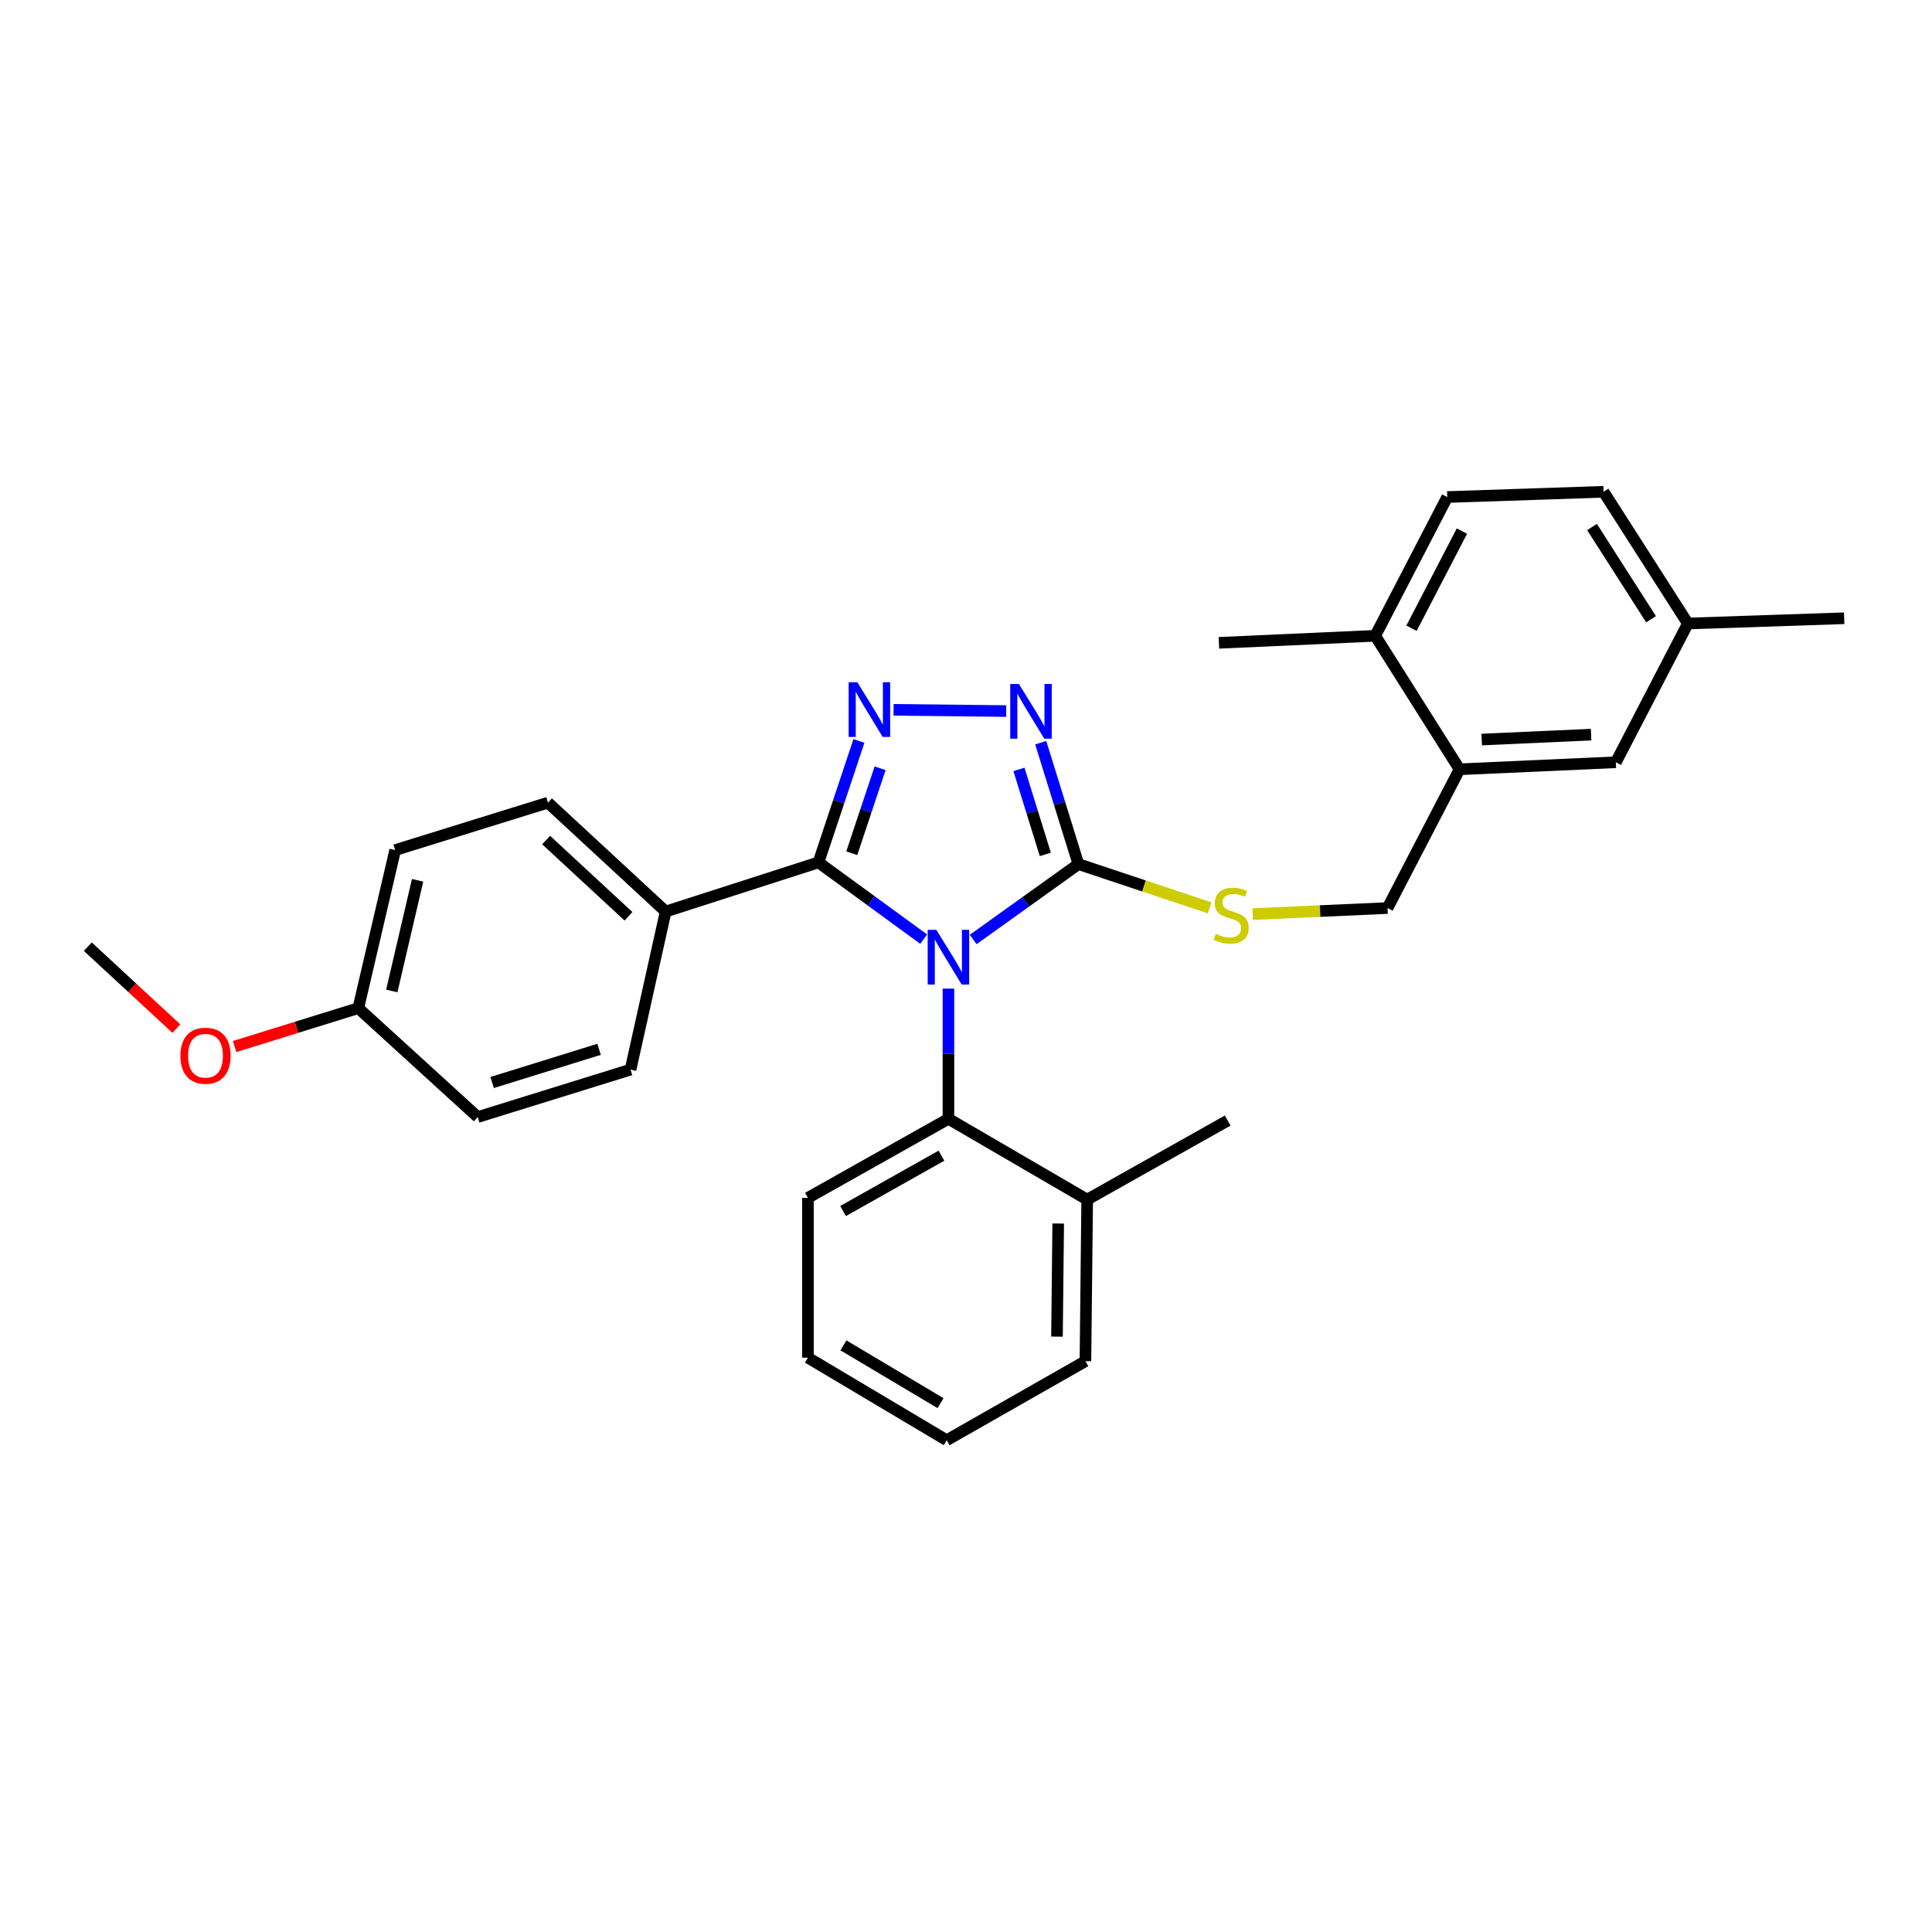 <?xml version='1.0' encoding='iso-8859-1'?>
<svg version='1.1' baseProfile='full'
              xmlns='http://www.w3.org/2000/svg'
                      xmlns:rdkit='http://www.rdkit.org/xml'
                      xmlns:xlink='http://www.w3.org/1999/xlink'
                  xml:space='preserve'
width='1000px' height='1000px' viewBox='0 0 1000 1000'>
<!-- END OF HEADER -->
<rect style='opacity:1.0;fill:#FFFFFF;stroke:none' width='1000' height='1000' x='0' y='0'> </rect>
<path class='bond-0' d='M 520.806,368.043 L 462.508,367.41' style='fill:none;fill-rule:evenodd;stroke:#0000FF;stroke-width:6px;stroke-linecap:butt;stroke-linejoin:miter;stroke-opacity:1' />
<path class='bond-1' d='M 538.675,384.413 L 548.43,415.843' style='fill:none;fill-rule:evenodd;stroke:#0000FF;stroke-width:6px;stroke-linecap:butt;stroke-linejoin:miter;stroke-opacity:1' />
<path class='bond-1' d='M 548.43,415.843 L 558.185,447.273' style='fill:none;fill-rule:evenodd;stroke:#000000;stroke-width:6px;stroke-linecap:butt;stroke-linejoin:miter;stroke-opacity:1' />
<path class='bond-1' d='M 527.407,398.247 L 534.236,420.248' style='fill:none;fill-rule:evenodd;stroke:#0000FF;stroke-width:6px;stroke-linecap:butt;stroke-linejoin:miter;stroke-opacity:1' />
<path class='bond-1' d='M 534.236,420.248 L 541.064,442.249' style='fill:none;fill-rule:evenodd;stroke:#000000;stroke-width:6px;stroke-linecap:butt;stroke-linejoin:miter;stroke-opacity:1' />
<path class='bond-2' d='M 444.583,383.518 L 434.109,414.942' style='fill:none;fill-rule:evenodd;stroke:#0000FF;stroke-width:6px;stroke-linecap:butt;stroke-linejoin:miter;stroke-opacity:1' />
<path class='bond-2' d='M 434.109,414.942 L 423.634,446.365' style='fill:none;fill-rule:evenodd;stroke:#000000;stroke-width:6px;stroke-linecap:butt;stroke-linejoin:miter;stroke-opacity:1' />
<path class='bond-2' d='M 455.54,397.645 L 448.208,419.641' style='fill:none;fill-rule:evenodd;stroke:#0000FF;stroke-width:6px;stroke-linecap:butt;stroke-linejoin:miter;stroke-opacity:1' />
<path class='bond-2' d='M 448.208,419.641 L 440.876,441.638' style='fill:none;fill-rule:evenodd;stroke:#000000;stroke-width:6px;stroke-linecap:butt;stroke-linejoin:miter;stroke-opacity:1' />
<path class='bond-3' d='M 423.634,446.365 L 344.544,471.82' style='fill:none;fill-rule:evenodd;stroke:#000000;stroke-width:6px;stroke-linecap:butt;stroke-linejoin:miter;stroke-opacity:1' />
<path class='bond-4' d='M 423.634,446.365 L 450.861,466.23' style='fill:none;fill-rule:evenodd;stroke:#000000;stroke-width:6px;stroke-linecap:butt;stroke-linejoin:miter;stroke-opacity:1' />
<path class='bond-4' d='M 450.861,466.23 L 478.087,486.095' style='fill:none;fill-rule:evenodd;stroke:#0000FF;stroke-width:6px;stroke-linecap:butt;stroke-linejoin:miter;stroke-opacity:1' />
<path class='bond-5' d='M 503.718,486.278 L 530.951,466.775' style='fill:none;fill-rule:evenodd;stroke:#0000FF;stroke-width:6px;stroke-linecap:butt;stroke-linejoin:miter;stroke-opacity:1' />
<path class='bond-5' d='M 530.951,466.775 L 558.185,447.273' style='fill:none;fill-rule:evenodd;stroke:#000000;stroke-width:6px;stroke-linecap:butt;stroke-linejoin:miter;stroke-opacity:1' />
<path class='bond-6' d='M 490.909,511.702 L 490.909,545.396' style='fill:none;fill-rule:evenodd;stroke:#0000FF;stroke-width:6px;stroke-linecap:butt;stroke-linejoin:miter;stroke-opacity:1' />
<path class='bond-6' d='M 490.909,545.396 L 490.909,579.091' style='fill:none;fill-rule:evenodd;stroke:#000000;stroke-width:6px;stroke-linecap:butt;stroke-linejoin:miter;stroke-opacity:1' />
<path class='bond-7' d='M 558.185,447.273 L 592.148,458.594' style='fill:none;fill-rule:evenodd;stroke:#000000;stroke-width:6px;stroke-linecap:butt;stroke-linejoin:miter;stroke-opacity:1' />
<path class='bond-7' d='M 592.148,458.594 L 626.111,469.915' style='fill:none;fill-rule:evenodd;stroke:#CCCC00;stroke-width:6px;stroke-linecap:butt;stroke-linejoin:miter;stroke-opacity:1' />
<path class='bond-8' d='M 873.638,322.73 L 830.002,254.546' style='fill:none;fill-rule:evenodd;stroke:#000000;stroke-width:6px;stroke-linecap:butt;stroke-linejoin:miter;stroke-opacity:1' />
<path class='bond-8' d='M 854.575,320.513 L 824.03,272.785' style='fill:none;fill-rule:evenodd;stroke:#000000;stroke-width:6px;stroke-linecap:butt;stroke-linejoin:miter;stroke-opacity:1' />
<path class='bond-9' d='M 873.638,322.73 L 836.36,394.546' style='fill:none;fill-rule:evenodd;stroke:#000000;stroke-width:6px;stroke-linecap:butt;stroke-linejoin:miter;stroke-opacity:1' />
<path class='bond-10' d='M 873.638,322.73 L 954.545,320.005' style='fill:none;fill-rule:evenodd;stroke:#000000;stroke-width:6px;stroke-linecap:butt;stroke-linejoin:miter;stroke-opacity:1' />
<path class='bond-11' d='M 648.38,473.138 L 683.281,471.571' style='fill:none;fill-rule:evenodd;stroke:#CCCC00;stroke-width:6px;stroke-linecap:butt;stroke-linejoin:miter;stroke-opacity:1' />
<path class='bond-11' d='M 683.281,471.571 L 718.182,470.004' style='fill:none;fill-rule:evenodd;stroke:#000000;stroke-width:6px;stroke-linecap:butt;stroke-linejoin:miter;stroke-opacity:1' />
<path class='bond-12' d='M 830.002,254.546 L 749.087,257.271' style='fill:none;fill-rule:evenodd;stroke:#000000;stroke-width:6px;stroke-linecap:butt;stroke-linejoin:miter;stroke-opacity:1' />
<path class='bond-13' d='M 749.087,257.271 L 711.816,329.095' style='fill:none;fill-rule:evenodd;stroke:#000000;stroke-width:6px;stroke-linecap:butt;stroke-linejoin:miter;stroke-opacity:1' />
<path class='bond-13' d='M 756.688,274.89 L 730.599,325.167' style='fill:none;fill-rule:evenodd;stroke:#000000;stroke-width:6px;stroke-linecap:butt;stroke-linejoin:miter;stroke-opacity:1' />
<path class='bond-14' d='M 418.185,702.726 L 490.001,745.454' style='fill:none;fill-rule:evenodd;stroke:#000000;stroke-width:6px;stroke-linecap:butt;stroke-linejoin:miter;stroke-opacity:1' />
<path class='bond-14' d='M 436.556,696.363 L 486.828,726.272' style='fill:none;fill-rule:evenodd;stroke:#000000;stroke-width:6px;stroke-linecap:butt;stroke-linejoin:miter;stroke-opacity:1' />
<path class='bond-15' d='M 418.185,702.726 L 418.185,620.002' style='fill:none;fill-rule:evenodd;stroke:#000000;stroke-width:6px;stroke-linecap:butt;stroke-linejoin:miter;stroke-opacity:1' />
<path class='bond-16' d='M 490.001,745.454 L 561.818,704.542' style='fill:none;fill-rule:evenodd;stroke:#000000;stroke-width:6px;stroke-linecap:butt;stroke-linejoin:miter;stroke-opacity:1' />
<path class='bond-17' d='M 204.544,439.999 L 185.454,521.814' style='fill:none;fill-rule:evenodd;stroke:#000000;stroke-width:6px;stroke-linecap:butt;stroke-linejoin:miter;stroke-opacity:1' />
<path class='bond-17' d='M 216.154,455.648 L 202.791,512.919' style='fill:none;fill-rule:evenodd;stroke:#000000;stroke-width:6px;stroke-linecap:butt;stroke-linejoin:miter;stroke-opacity:1' />
<path class='bond-18' d='M 204.544,439.999 L 283.634,415.452' style='fill:none;fill-rule:evenodd;stroke:#000000;stroke-width:6px;stroke-linecap:butt;stroke-linejoin:miter;stroke-opacity:1' />
<path class='bond-19' d='M 185.454,521.814 L 247.272,578.182' style='fill:none;fill-rule:evenodd;stroke:#000000;stroke-width:6px;stroke-linecap:butt;stroke-linejoin:miter;stroke-opacity:1' />
<path class='bond-20' d='M 185.454,521.814 L 153.444,531.749' style='fill:none;fill-rule:evenodd;stroke:#000000;stroke-width:6px;stroke-linecap:butt;stroke-linejoin:miter;stroke-opacity:1' />
<path class='bond-20' d='M 153.444,531.749 L 121.434,541.684' style='fill:none;fill-rule:evenodd;stroke:#FF0000;stroke-width:6px;stroke-linecap:butt;stroke-linejoin:miter;stroke-opacity:1' />
<path class='bond-21' d='M 247.272,578.182 L 326.363,553.635' style='fill:none;fill-rule:evenodd;stroke:#000000;stroke-width:6px;stroke-linecap:butt;stroke-linejoin:miter;stroke-opacity:1' />
<path class='bond-21' d='M 254.73,560.306 L 310.094,543.123' style='fill:none;fill-rule:evenodd;stroke:#000000;stroke-width:6px;stroke-linecap:butt;stroke-linejoin:miter;stroke-opacity:1' />
<path class='bond-22' d='M 326.363,553.635 L 344.544,471.82' style='fill:none;fill-rule:evenodd;stroke:#000000;stroke-width:6px;stroke-linecap:butt;stroke-linejoin:miter;stroke-opacity:1' />
<path class='bond-23' d='M 344.544,471.82 L 283.634,415.452' style='fill:none;fill-rule:evenodd;stroke:#000000;stroke-width:6px;stroke-linecap:butt;stroke-linejoin:miter;stroke-opacity:1' />
<path class='bond-23' d='M 325.313,474.273 L 282.676,434.815' style='fill:none;fill-rule:evenodd;stroke:#000000;stroke-width:6px;stroke-linecap:butt;stroke-linejoin:miter;stroke-opacity:1' />
<path class='bond-24' d='M 91.289,532.412 L 68.372,511.207' style='fill:none;fill-rule:evenodd;stroke:#FF0000;stroke-width:6px;stroke-linecap:butt;stroke-linejoin:miter;stroke-opacity:1' />
<path class='bond-24' d='M 68.372,511.207 L 45.455,490.001' style='fill:none;fill-rule:evenodd;stroke:#000000;stroke-width:6px;stroke-linecap:butt;stroke-linejoin:miter;stroke-opacity:1' />
<path class='bond-25' d='M 561.818,704.542 L 562.726,620.91' style='fill:none;fill-rule:evenodd;stroke:#000000;stroke-width:6px;stroke-linecap:butt;stroke-linejoin:miter;stroke-opacity:1' />
<path class='bond-25' d='M 547.093,691.836 L 547.728,633.294' style='fill:none;fill-rule:evenodd;stroke:#000000;stroke-width:6px;stroke-linecap:butt;stroke-linejoin:miter;stroke-opacity:1' />
<path class='bond-26' d='M 562.726,620.91 L 490.909,579.091' style='fill:none;fill-rule:evenodd;stroke:#000000;stroke-width:6px;stroke-linecap:butt;stroke-linejoin:miter;stroke-opacity:1' />
<path class='bond-27' d='M 562.726,620.91 L 635.45,579.999' style='fill:none;fill-rule:evenodd;stroke:#000000;stroke-width:6px;stroke-linecap:butt;stroke-linejoin:miter;stroke-opacity:1' />
<path class='bond-28' d='M 490.909,579.091 L 418.185,620.002' style='fill:none;fill-rule:evenodd;stroke:#000000;stroke-width:6px;stroke-linecap:butt;stroke-linejoin:miter;stroke-opacity:1' />
<path class='bond-28' d='M 487.288,598.18 L 436.38,626.819' style='fill:none;fill-rule:evenodd;stroke:#000000;stroke-width:6px;stroke-linecap:butt;stroke-linejoin:miter;stroke-opacity:1' />
<path class='bond-29' d='M 711.816,329.095 L 755.453,398.179' style='fill:none;fill-rule:evenodd;stroke:#000000;stroke-width:6px;stroke-linecap:butt;stroke-linejoin:miter;stroke-opacity:1' />
<path class='bond-30' d='M 711.816,329.095 L 630.909,332.728' style='fill:none;fill-rule:evenodd;stroke:#000000;stroke-width:6px;stroke-linecap:butt;stroke-linejoin:miter;stroke-opacity:1' />
<path class='bond-31' d='M 755.453,398.179 L 836.36,394.546' style='fill:none;fill-rule:evenodd;stroke:#000000;stroke-width:6px;stroke-linecap:butt;stroke-linejoin:miter;stroke-opacity:1' />
<path class='bond-31' d='M 766.922,382.787 L 823.557,380.244' style='fill:none;fill-rule:evenodd;stroke:#000000;stroke-width:6px;stroke-linecap:butt;stroke-linejoin:miter;stroke-opacity:1' />
<path class='bond-32' d='M 755.453,398.179 L 718.182,470.004' style='fill:none;fill-rule:evenodd;stroke:#000000;stroke-width:6px;stroke-linecap:butt;stroke-linejoin:miter;stroke-opacity:1' />
<path  class='atom-0' d='M 527.378 354.022
L 536.658 369.022
Q 537.578 370.502, 539.058 373.182
Q 540.538 375.862, 540.618 376.022
L 540.618 354.022
L 544.378 354.022
L 544.378 382.342
L 540.498 382.342
L 530.538 365.942
Q 529.378 364.022, 528.138 361.822
Q 526.938 359.622, 526.578 358.942
L 526.578 382.342
L 522.898 382.342
L 522.898 354.022
L 527.378 354.022
' fill='#0000FF'/>
<path  class='atom-1' d='M 443.738 353.114
L 453.018 368.114
Q 453.938 369.594, 455.418 372.274
Q 456.898 374.954, 456.978 375.114
L 456.978 353.114
L 460.738 353.114
L 460.738 381.434
L 456.858 381.434
L 446.898 365.034
Q 445.738 363.114, 444.498 360.914
Q 443.298 358.714, 442.938 358.034
L 442.938 381.434
L 439.258 381.434
L 439.258 353.114
L 443.738 353.114
' fill='#0000FF'/>
<path  class='atom-3' d='M 484.649 481.291
L 493.929 496.291
Q 494.849 497.771, 496.329 500.451
Q 497.809 503.131, 497.889 503.291
L 497.889 481.291
L 501.649 481.291
L 501.649 509.611
L 497.769 509.611
L 487.809 493.211
Q 486.649 491.291, 485.409 489.091
Q 484.209 486.891, 483.849 486.211
L 483.849 509.611
L 480.169 509.611
L 480.169 481.291
L 484.649 481.291
' fill='#0000FF'/>
<path  class='atom-6' d='M 629.275 483.356
Q 629.595 483.476, 630.915 484.036
Q 632.235 484.596, 633.675 484.956
Q 635.155 485.276, 636.595 485.276
Q 639.275 485.276, 640.835 483.996
Q 642.395 482.676, 642.395 480.396
Q 642.395 478.836, 641.595 477.876
Q 640.835 476.916, 639.635 476.396
Q 638.435 475.876, 636.435 475.276
Q 633.915 474.516, 632.395 473.796
Q 630.915 473.076, 629.835 471.556
Q 628.795 470.036, 628.795 467.476
Q 628.795 463.916, 631.195 461.716
Q 633.635 459.516, 638.435 459.516
Q 641.715 459.516, 645.435 461.076
L 644.515 464.156
Q 641.115 462.756, 638.555 462.756
Q 635.795 462.756, 634.275 463.916
Q 632.755 465.036, 632.795 466.996
Q 632.795 468.516, 633.555 469.436
Q 634.355 470.356, 635.475 470.876
Q 636.635 471.396, 638.555 471.996
Q 641.115 472.796, 642.635 473.596
Q 644.155 474.396, 645.235 476.036
Q 646.355 477.636, 646.355 480.396
Q 646.355 484.316, 643.715 486.436
Q 641.115 488.516, 636.755 488.516
Q 634.235 488.516, 632.315 487.956
Q 630.435 487.436, 628.195 486.516
L 629.275 483.356
' fill='#CCCC00'/>
<path  class='atom-17' d='M 93.364 546.441
Q 93.364 539.641, 96.724 535.841
Q 100.084 532.041, 106.364 532.041
Q 112.644 532.041, 116.004 535.841
Q 119.364 539.641, 119.364 546.441
Q 119.364 553.321, 115.964 557.241
Q 112.564 561.121, 106.364 561.121
Q 100.124 561.121, 96.724 557.241
Q 93.364 553.361, 93.364 546.441
M 106.364 557.921
Q 110.684 557.921, 113.004 555.041
Q 115.364 552.121, 115.364 546.441
Q 115.364 540.881, 113.004 538.081
Q 110.684 535.241, 106.364 535.241
Q 102.044 535.241, 99.684 538.041
Q 97.364 540.841, 97.364 546.441
Q 97.364 552.161, 99.684 555.041
Q 102.044 557.921, 106.364 557.921
' fill='#FF0000'/>
</svg>
